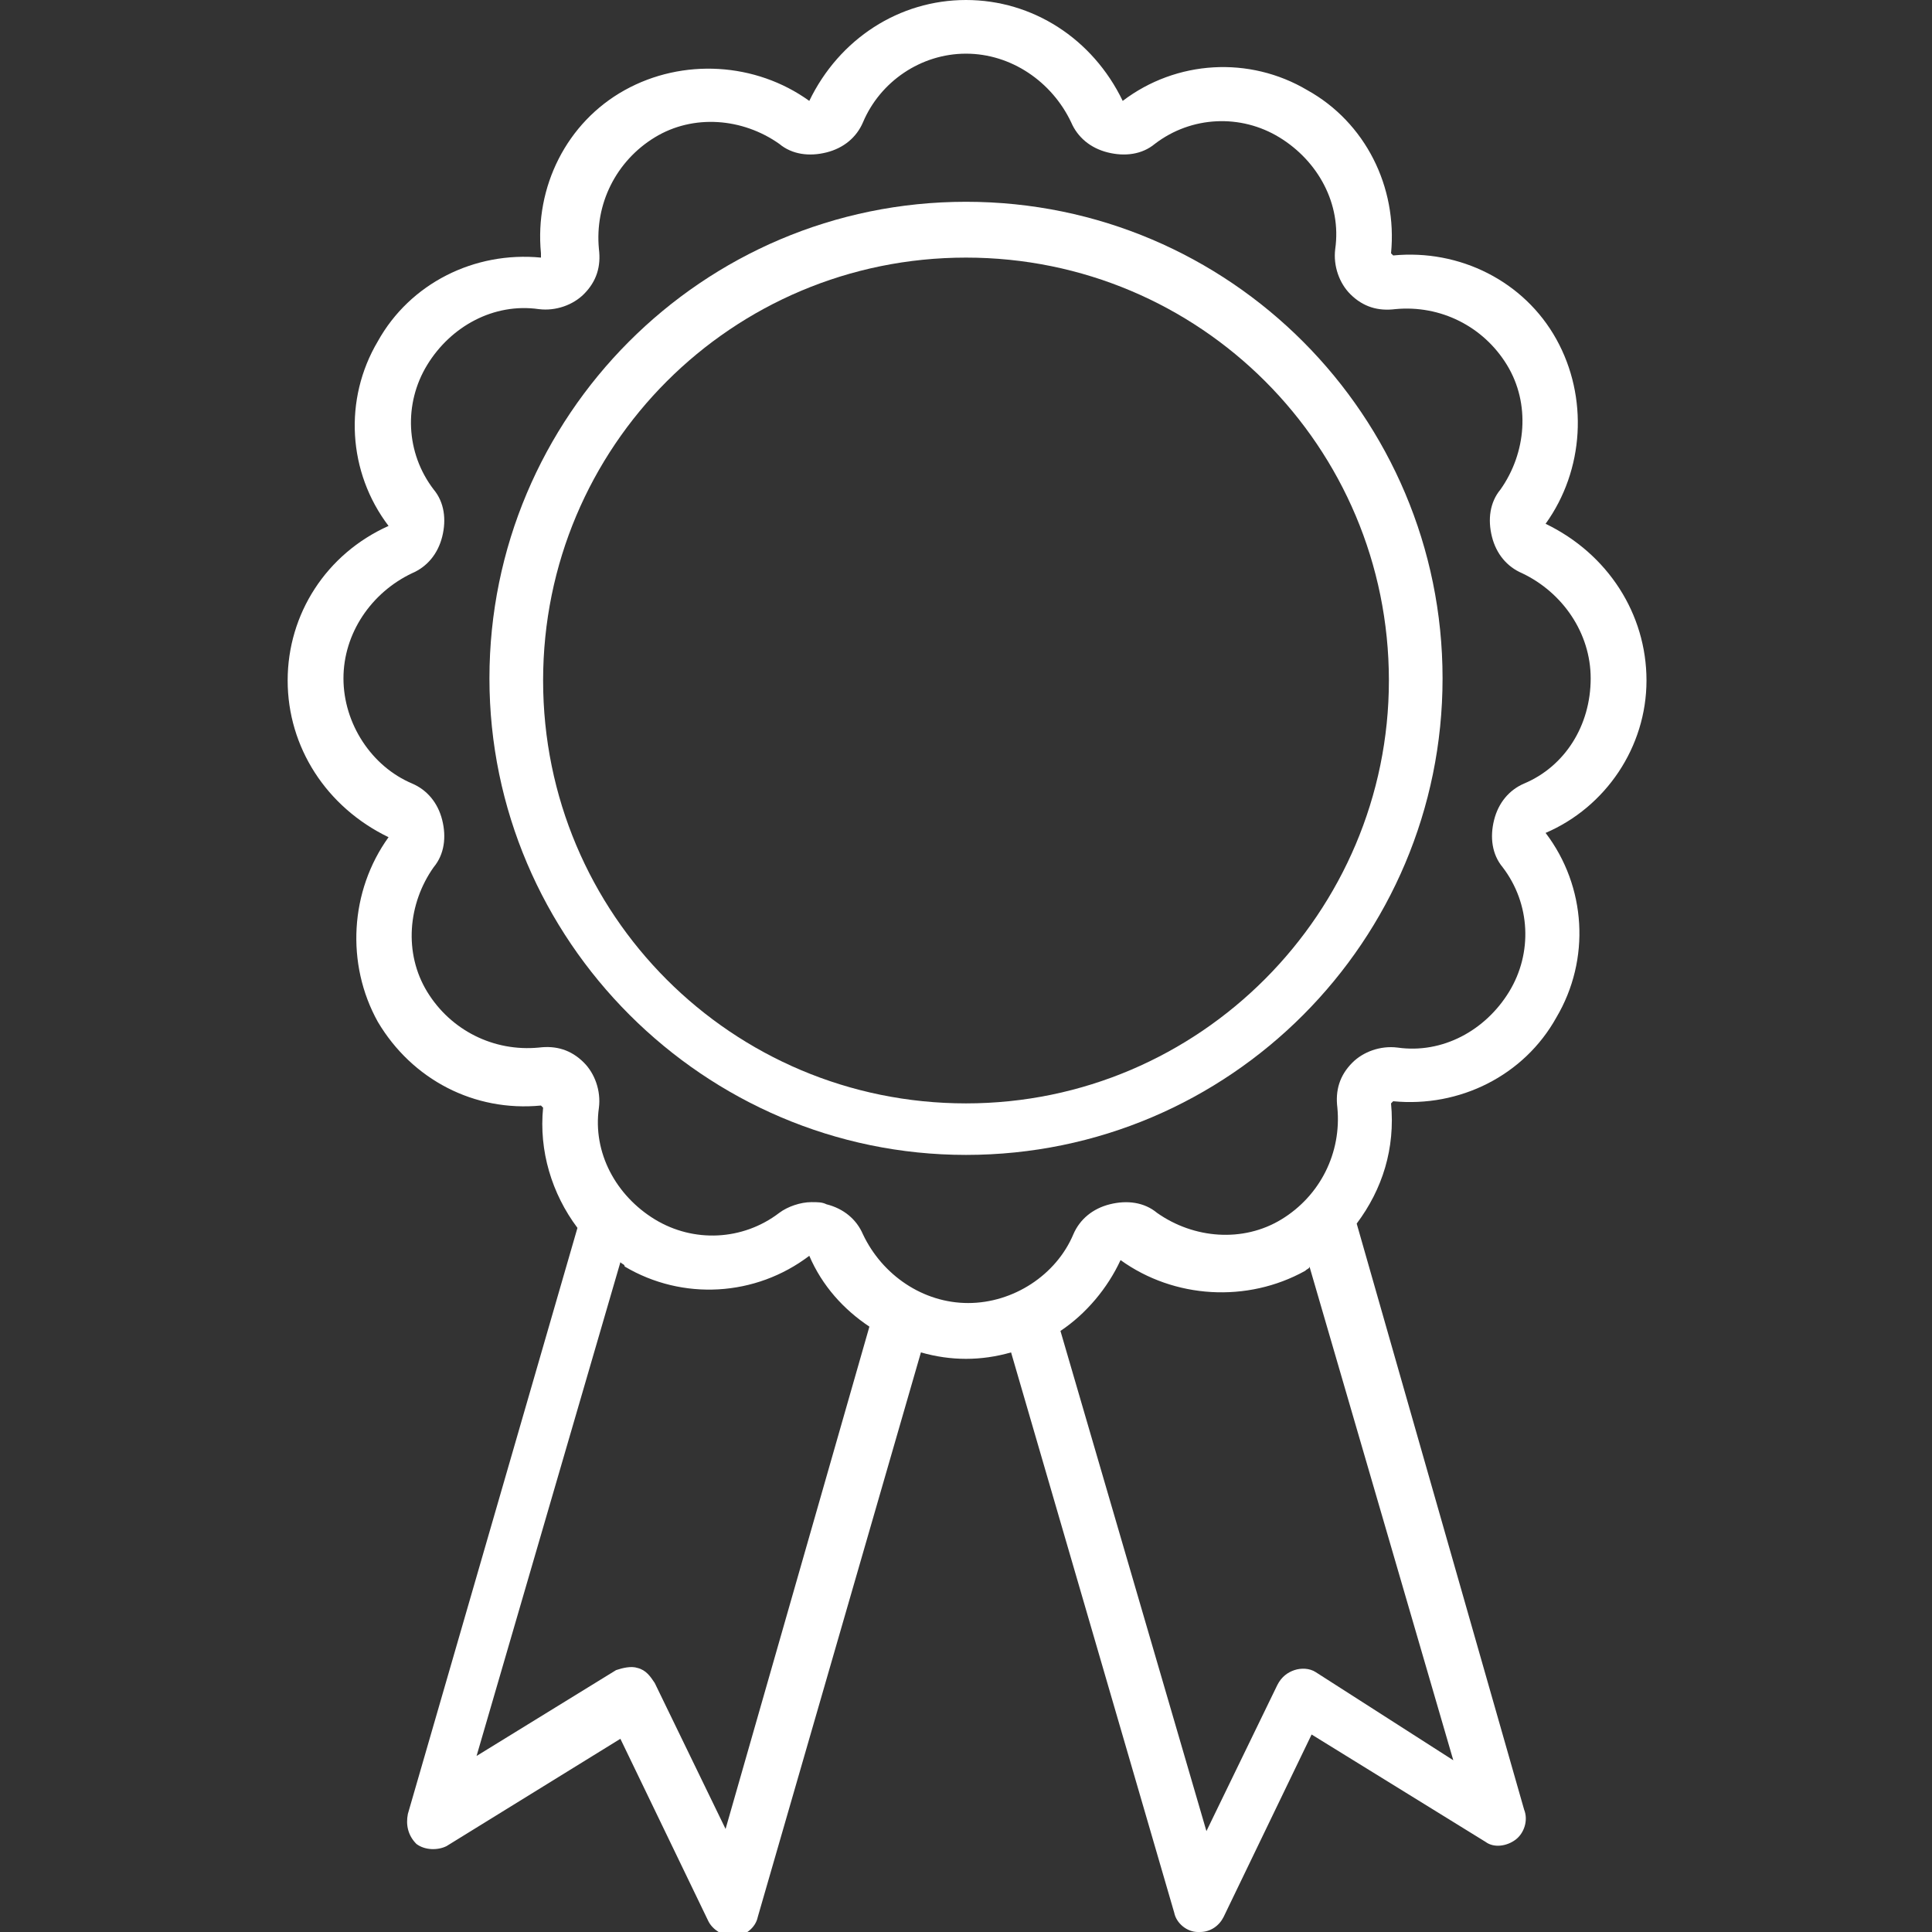 <?xml version="1.0" encoding="utf-8"?>
<!-- Generator: Adobe Illustrator 25.4.1, SVG Export Plug-In . SVG Version: 6.00 Build 0)  -->
<svg version="1.1" id="Layer_1" xmlns="http://www.w3.org/2000/svg" xmlns:xlink="http://www.w3.org/1999/xlink" x="0px" y="0px"
	 viewBox="0 0 90 90" style="enable-background:new 0 0 90 90;" xml:space="preserve">
<rect x="0" y="0" width="90" height="90" fill="#333333" stroke="none"/>
<style type="text/css">
	.st0{fill:#FFFFFF;}
</style>
<g>
	<path class="st0" d="M76.7,31.7c0-3.1-1.8-5.9-4.7-7.3c1.8-2.5,2-5.9,0.5-8.6c-1.5-2.7-4.5-4.2-7.6-3.9l-0.1-0.1
		c0.3-3.1-1.2-6.1-3.9-7.6c-2.7-1.6-6.1-1.4-8.6,0.5C50.9,1.8,48.1,0,45,0c-3.1,0-5.9,1.8-7.3,4.7c-2.5-1.8-5.9-2-8.6-0.5
		c-2.7,1.5-4.2,4.5-3.9,7.6L25.2,12c-3.1-0.3-6.1,1.2-7.6,3.9c-1.6,2.7-1.4,6.1,0.5,8.6c-2.9,1.3-4.7,4.1-4.7,7.2
		c0,3.1,1.8,5.9,4.7,7.3c-1.8,2.5-2,5.9-0.5,8.6c1.6,2.7,4.5,4.2,7.6,3.9l0.1,0.1c-0.2,2,0.4,4,1.6,5.6l-7.9,27.3
		c-0.1,0.5,0,1,0.4,1.4c0.4,0.3,1,0.3,1.4,0.1l8.1-5l4.1,8.5c0.2,0.4,0.7,0.7,1.1,0.7c0,0,0.1,0,0.1,0c0.5,0,1-0.4,1.1-0.9L42.9,63
		c0.7,0.2,1.4,0.3,2.1,0.3c0.7,0,1.4-0.1,2.1-0.3l7.6,26.1c0.1,0.5,0.6,0.9,1.1,0.9c0,0,0.1,0,0.1,0c0.5,0,0.9-0.3,1.1-0.7l4.1-8.5
		l8.1,5c0.4,0.3,1,0.2,1.4-0.1c0.4-0.3,0.6-0.9,0.4-1.4L63.2,57c1.2-1.6,1.8-3.5,1.6-5.6l0.1-0.1c3.1,0.3,6.1-1.2,7.6-3.9
		c1.6-2.7,1.4-6.1-0.5-8.6C74.8,37.6,76.7,34.8,76.7,31.7z M33.8,85.2l-3.3-6.8c-0.2-0.3-0.4-0.6-0.8-0.7c-0.3-0.1-0.7,0-1,0.1
		l-6.5,4l6.7-23c0.1,0.1,0.2,0.1,0.2,0.2c2.7,1.6,6.1,1.4,8.6-0.5c0.6,1.4,1.6,2.5,2.8,3.3L33.8,85.2z M61.3,77.9
		c-0.3-0.2-0.7-0.2-1-0.1c-0.3,0.1-0.6,0.3-0.8,0.7l-3.3,6.8L49.4,62c1.2-0.8,2.2-2,2.8-3.3c2.5,1.8,5.9,2,8.6,0.5
		c0.1-0.1,0.2-0.1,0.2-0.2l6.7,23L61.3,77.9z M71,36.5c-0.7,0.3-1.2,0.9-1.4,1.7c-0.2,0.8-0.1,1.6,0.4,2.2c1.3,1.7,1.4,4,0.3,5.8
		c-1.1,1.8-3.1,2.9-5.2,2.6c-0.8-0.1-1.6,0.2-2.1,0.7c-0.6,0.6-0.8,1.3-0.7,2.1c0.2,2.1-0.8,4.1-2.6,5.2c-1.8,1.1-4.1,0.9-5.8-0.3
		c-0.6-0.5-1.4-0.6-2.2-0.4c-0.8,0.2-1.4,0.7-1.7,1.4c-0.8,1.9-2.8,3.2-4.9,3.2s-4-1.3-4.9-3.2c-0.3-0.7-0.9-1.2-1.7-1.4
		c-0.2-0.1-0.4-0.1-0.7-0.1c-0.5,0-1.1,0.2-1.5,0.5c-1.7,1.3-4,1.4-5.8,0.3c-1.8-1.1-2.9-3.1-2.6-5.2c0.1-0.8-0.2-1.6-0.7-2.1
		c-0.6-0.6-1.3-0.8-2.1-0.7c-2.1,0.2-4.1-0.8-5.2-2.6c-1.1-1.8-0.9-4.1,0.3-5.8c0.5-0.6,0.6-1.4,0.4-2.2c-0.2-0.8-0.7-1.4-1.4-1.7
		c-1.9-0.8-3.2-2.8-3.2-4.9c0-2.1,1.3-4,3.2-4.9c0.7-0.3,1.2-0.9,1.4-1.7c0.2-0.8,0.1-1.6-0.4-2.2c-1.3-1.7-1.4-4-0.3-5.8
		c1.1-1.8,3.1-2.9,5.2-2.6c0.8,0.1,1.6-0.2,2.1-0.7c0.6-0.6,0.8-1.3,0.7-2.1c-0.2-2.1,0.8-4.1,2.6-5.2c1.8-1.1,4.1-0.9,5.8,0.3
		c0.6,0.5,1.4,0.6,2.2,0.4c0.8-0.2,1.4-0.7,1.7-1.4C41,3.8,42.9,2.5,45,2.5s4,1.3,4.9,3.2c0.3,0.7,0.9,1.2,1.7,1.4
		c0.8,0.2,1.6,0.1,2.2-0.4c1.7-1.3,4-1.4,5.8-0.3c1.8,1.1,2.9,3.1,2.6,5.2c-0.1,0.8,0.2,1.6,0.7,2.1c0.6,0.6,1.3,0.8,2.1,0.7
		c2.1-0.2,4.1,0.8,5.2,2.6c1.1,1.8,0.9,4.1-0.3,5.8c-0.5,0.6-0.6,1.4-0.4,2.2c0.2,0.8,0.7,1.4,1.4,1.7c1.9,0.9,3.2,2.8,3.2,4.9
		C74.1,33.8,72.9,35.7,71,36.5z"/>
	<path class="st0" d="M45,9.4c-12.3,0-22.2,10-22.2,22.2s10,22.2,22.2,22.2c12.3,0,22.2-10,22.2-22.2S57.3,9.4,45,9.4z M45,51.4
		c-10.9,0-19.7-8.8-19.7-19.7C25.3,20.8,34.1,12,45,12c10.9,0,19.7,8.8,19.7,19.7C64.7,42.5,55.9,51.4,45,51.4z"/>
</g>
</svg>
